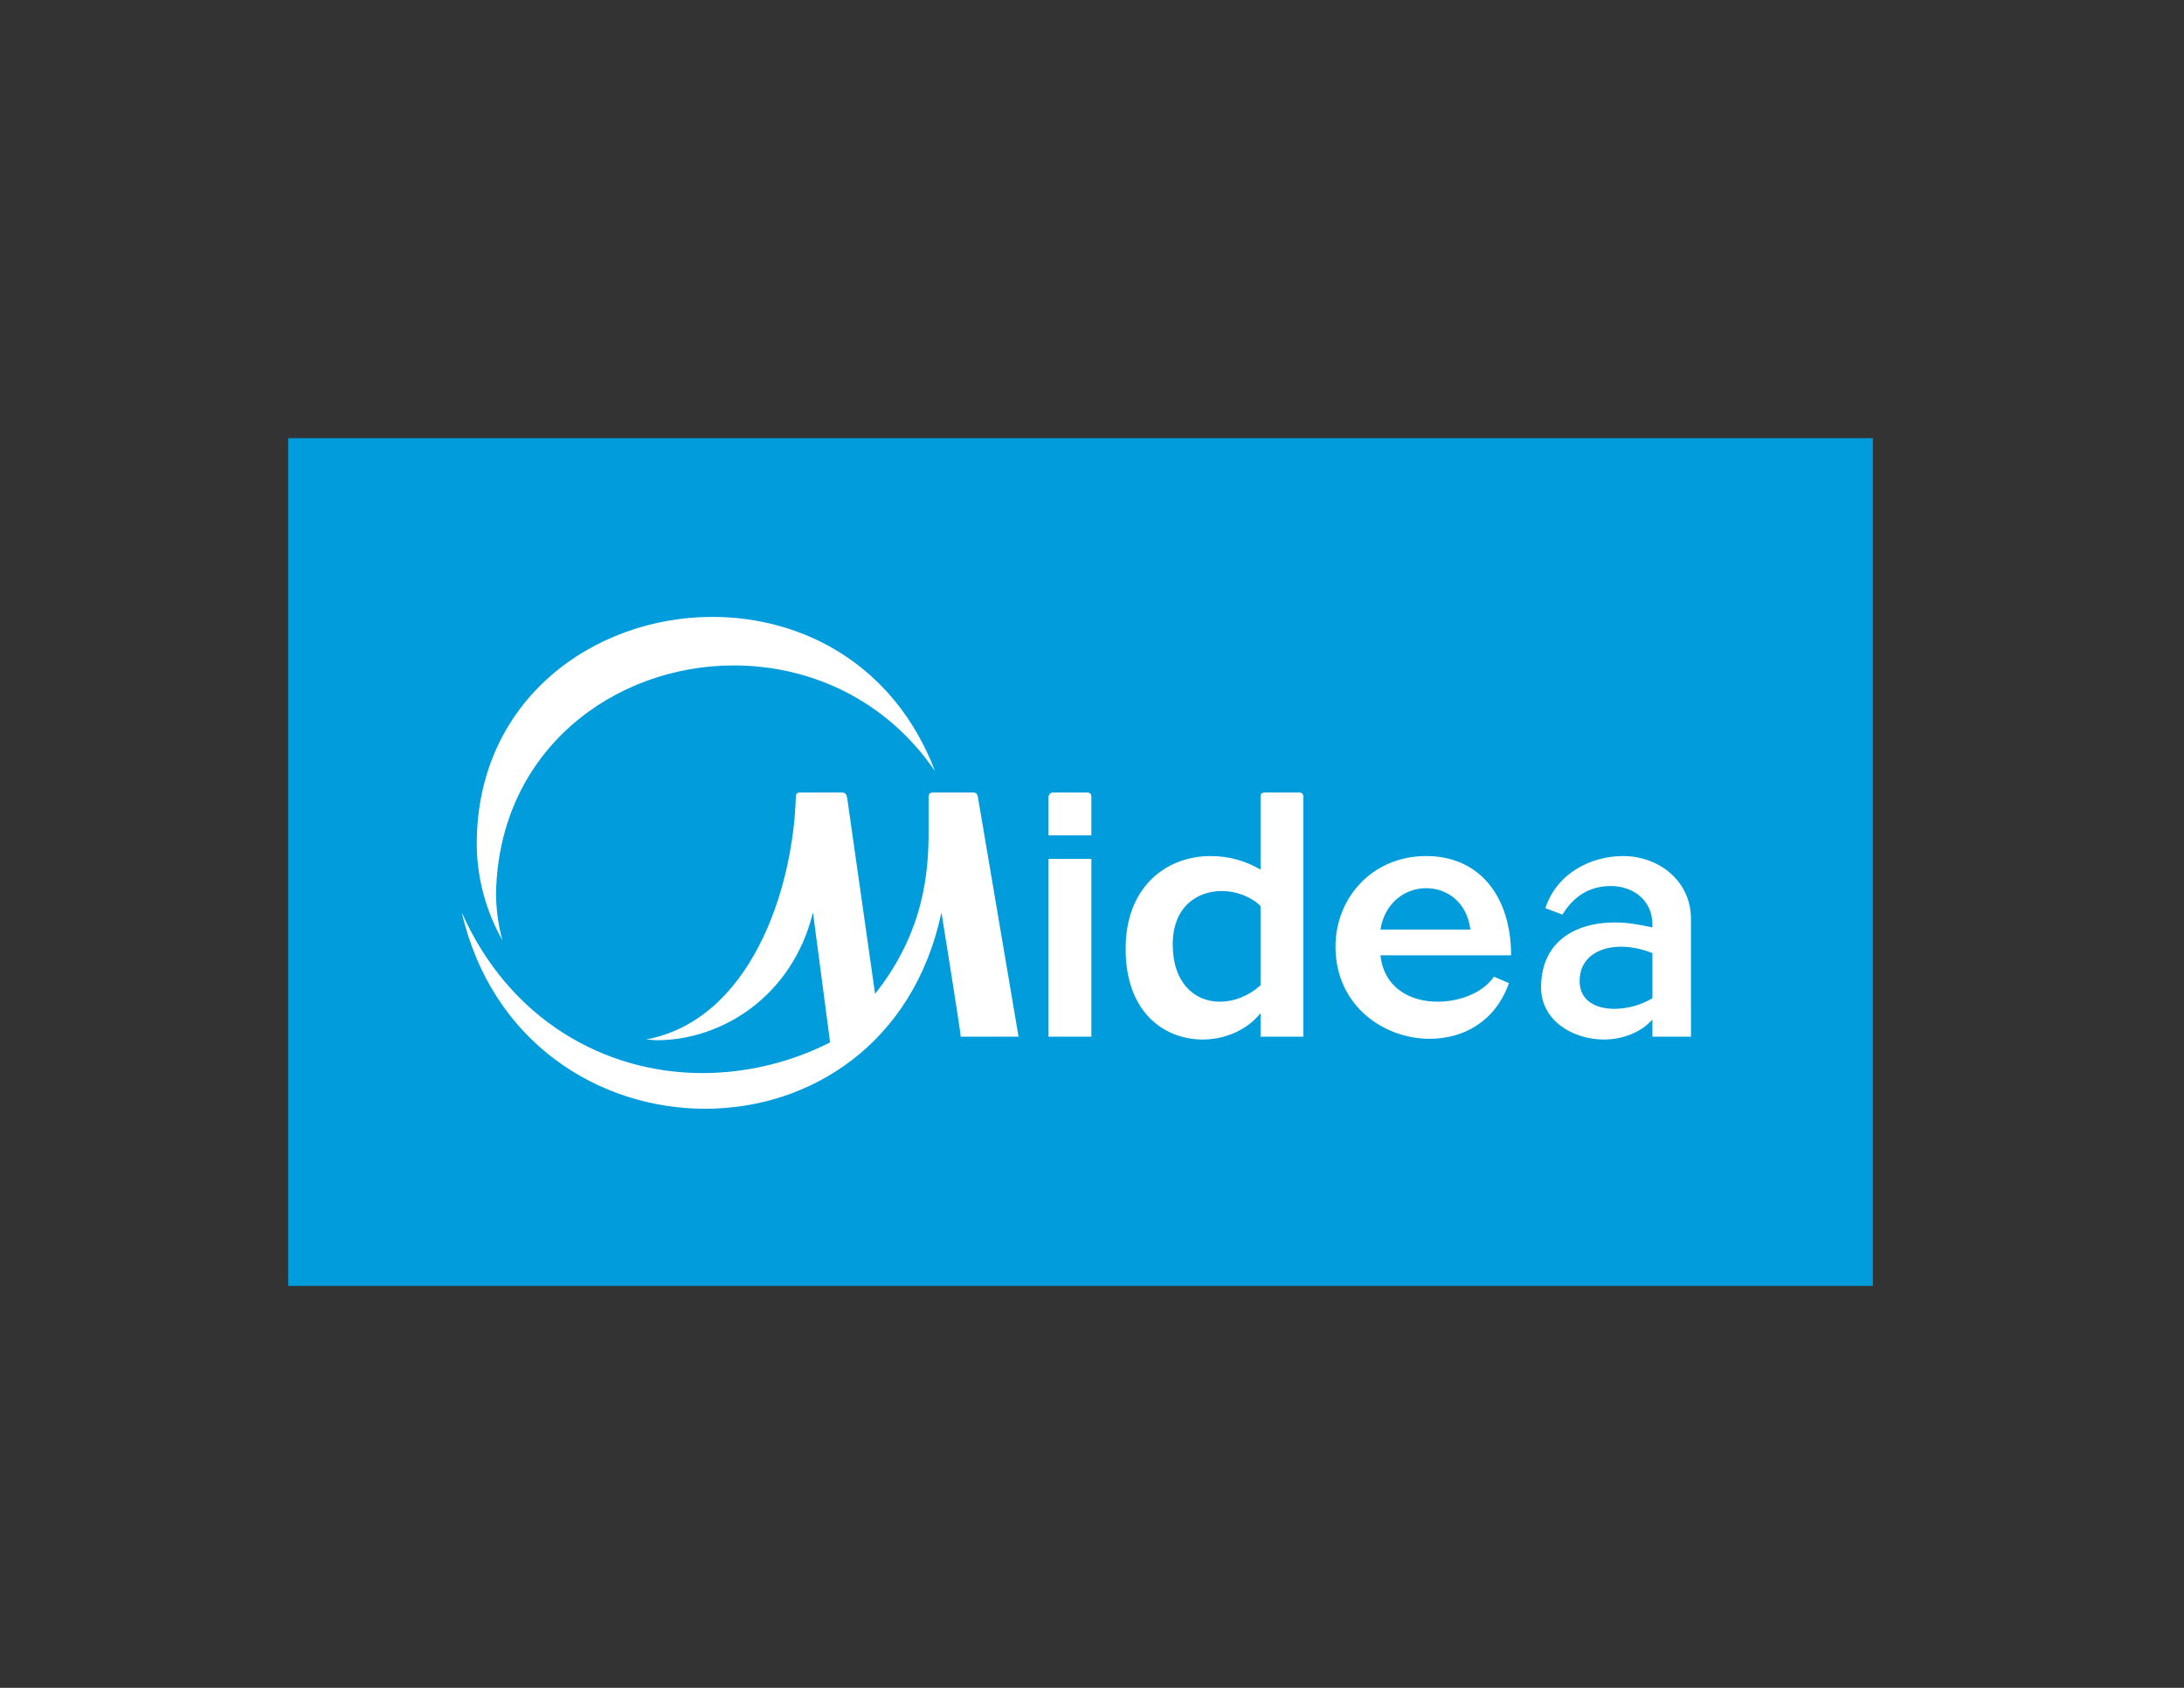 <?xml version="1.0" encoding="UTF-8" standalone="no"?>
<svg
   xmlns:dc="http://purl.org/dc/elements/1.1/"
   xmlns:cc="http://creativecommons.org/ns#"
   xmlns:rdf="http://www.w3.org/1999/02/22-rdf-syntax-ns#"
   xmlns:svg="http://www.w3.org/2000/svg"
   xmlns="http://www.w3.org/2000/svg"
   viewBox="0 0 1056 816"
   height="816"
   width="1056"
   xml:space="preserve"
   id="svg2"
   version="1.1"><rect x="0" y="0" width="1056" height="816" fill="#333333" stroke="none"/><defs
     id="defs6"><clipPath
       id="clipPath20"
       clipPathUnits="userSpaceOnUse"><path
         id="path18"
         d="M 0,612 H 792 V 0 H 0 Z" /></clipPath></defs><g
     transform="matrix(1.333,0,0,-1.333,0,816)"
     id="g10"><path
       id="path12"
       style="fill:#009cdb;fill-opacity:1;fill-rule:nonzero;stroke:none"
       d="m 679.354,145.779 h -574.83 v 307.455 h 574.83 z" /><g
       id="g14"><g
         clip-path="url(#clipPath20)"
         id="g16"><g
           transform="translate(457.232,254.811)"
           id="g22"><path
             id="path24"
             style="fill:#ffffff;fill-opacity:1;fill-rule:nonzero;stroke:none"
             d="m 0,0 c -4.661,-4.143 -9.839,-5.955 -14.758,-5.955 -9.322,0 -17.089,6.991 -17.089,20.713 0,13.723 8.803,19.42 17.865,19.42 5.179,0 10.616,-2.072 13.982,-5.438 z M 1.553,69.909 C 0,69.909 0,68.873 0,68.355 v -26.41 c -5.696,3.366 -11.91,4.92 -18.124,4.92 -15.795,0 -30.812,-10.875 -30.812,-33.66 0,-23.303 14.241,-32.883 27.963,-32.883 8.286,0 16.312,3.625 20.973,9.58 v -8.544 h 15.535 v 86.997 c 0,1.036 -0.518,1.554 -1.553,1.554 z M 43.499,20.196 c 1.553,9.839 9.062,15.017 16.571,15.017 7.508,0 14.758,-4.919 16.053,-15.017 z m 47.382,-9.321 c 0,20.972 -11.134,35.99 -30.811,35.99 -19.419,0 -32.883,-15.018 -32.883,-32.883 0,-21.232 17.347,-33.401 34.177,-33.401 12.169,0 23.821,6.214 28.74,20.196 l -5.437,2.33 c -3.884,-5.696 -12.169,-9.062 -20.455,-9.062 -9.839,0 -19.419,4.919 -20.713,16.83 z m 51.266,-15.536 c -3.624,-2.33 -8.803,-3.883 -13.722,-3.883 -6.732,0 -12.688,2.848 -12.688,10.097 0,8.286 6.732,12.429 15.018,12.429 3.625,0 7.509,-0.777 11.392,-2.331 z m -38.838,32.624 6.214,-2.33 c 4.34,7.16 10.357,10.357 17.607,10.357 7.768,0 15.017,-4.92 15.017,-13.982 v -1.035 c -4.66,1.035 -9.062,1.812 -13.463,1.812 -15.277,0 -26.928,-7.509 -26.928,-23.562 0,-11.91 11.392,-18.901 22.785,-18.901 6.473,0 13.205,2.33 17.606,7.25 v -6.214 h 13.982 V 24.08 c 0,13.981 -11.91,22.785 -24.597,22.785 -11.652,0 -24.08,-6.215 -28.223,-18.902 m -380.613,5.438 c 1.036,52.043 42.981,82.596 86.221,82.596 27.186,0 54.891,-11.911 73.015,-38.321 -14.758,38.579 -47.9,55.927 -80.783,55.927 -42.981,0 -85.444,-30.035 -85.444,-82.337 0,-11.651 3.107,-24.079 9.321,-34.954 -1.553,5.437 -2.33,11.651 -2.33,17.089 m 158.459,36.508 c -1.294,0 -1.553,-0.777 -1.553,-1.554 V 55.927 c 0,-14.759 -1.554,-36.508 -19.419,-59.034 l -10.098,70.944 c -0.259,1.295 -0.518,2.072 -2.071,2.072 h -15.018 c -1.553,0 -1.553,-1.036 -1.553,-1.554 -1.036,-34.436 -16.83,-81.042 -54.374,-88.033 1.295,0 2.59,-0.259 3.884,-0.259 23.562,0 49.195,15.794 56.704,46.347 l 6.214,-47.124 c -14.759,-7.508 -30.812,-11.133 -46.347,-11.133 -35.731,0 -70.167,19.678 -87.256,58.257 10.875,-47.124 49.713,-71.203 88.292,-71.203 38.061,0 75.605,23.561 85.703,71.203 0,0 6.99,-43.499 6.99,-45.052 h 20.973 l -14.759,86.997 c -0.258,1.036 -0.517,1.554 -1.812,1.554 z m 43.499,0 c -1.036,0 -1.553,-1.036 -1.553,-1.554 V 54.373 h 15.535 v 13.982 c 0,0.777 -0.259,1.554 -1.554,1.554 z m -1.553,-88.551 h 15.535 v 64.471 h -15.535 z" /></g></g></g></g></svg>